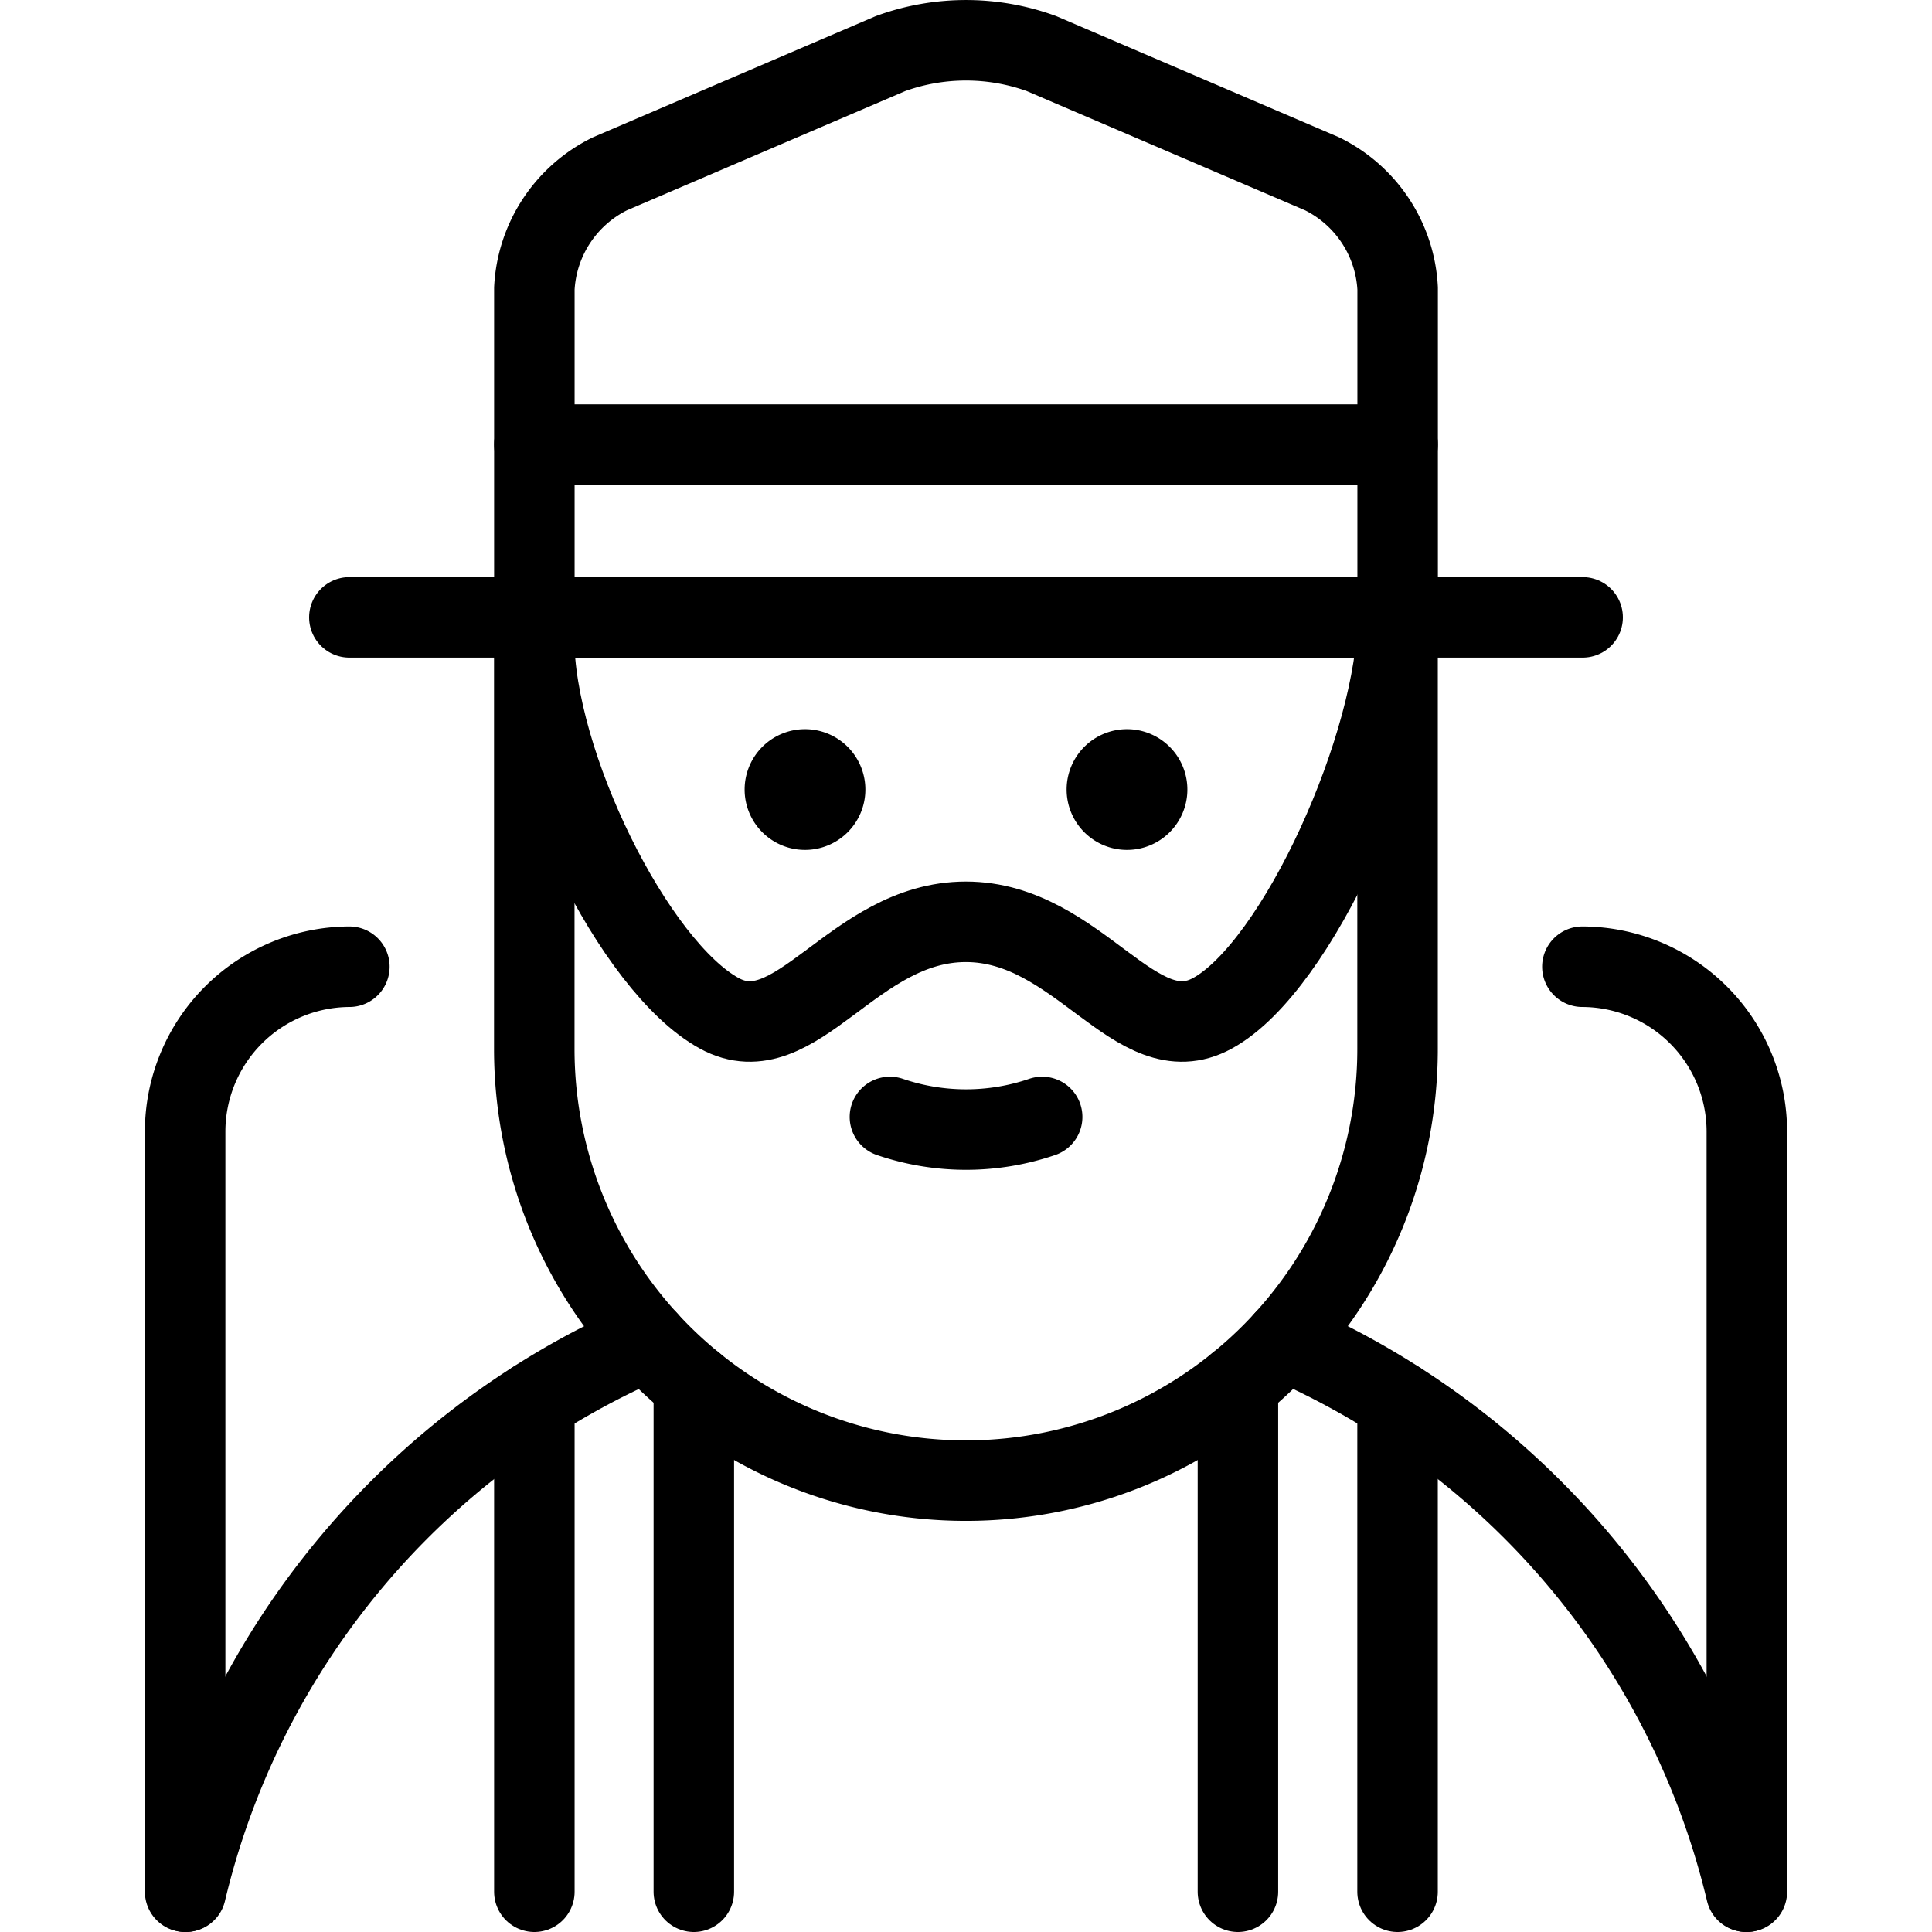<svg xmlns="http://www.w3.org/2000/svg" viewBox="0 0 24 24"><g transform="matrix(1,0,0,1,0,0)"><defs><style>.a{fill:none;stroke:#000000;stroke-linecap:round;stroke-linejoin:round;}</style></defs><path class="a" d="M15.952,16.654a9.984,9.984,0,0,1,5.74,6.846"></path><line class="a" x1="4.34" y1="7.669" x2="19.66" y2="7.669"></line><path class="a" d="M17.362,7.669H6.638V3.583a1.683,1.683,0,0,1,.939-1.424L11.061.666a2.743,2.743,0,0,1,1.878,0l3.484,1.493a1.683,1.683,0,0,1,.939,1.424Z"></path><line class="a" x1="6.638" y1="5.523" x2="17.362" y2="5.523"></line><path class="a" d="M17.361,7.924v5.107a5.362,5.362,0,0,1-10.724,0V7.924"></path><path class="a" d="M17.362,7.669c0,1.554-1.241,4.34-2.3,4.918-.956.524-1.657-1.136-3.064-1.136s-2.108,1.66-3.064,1.136c-1.057-.578-2.3-3.109-2.3-4.663"></path><path class="a" d="M2.308,23.5a9.979,9.979,0,0,1,5.739-6.845"></path><line class="a" x1="6.638" y1="17.406" x2="6.638" y2="23.5"></line><line class="a" x1="17.361" y1="17.406" x2="17.361" y2="23.5"></line><path class="a" d="M2.3,23.5V14.052A2.049,2.049,0,0,1,4.34,12.009"></path><path class="a" d="M21.7,23.5V14.052a2.049,2.049,0,0,0-2.043-2.043"></path><line class="a" x1="8.619" y1="17.193" x2="8.619" y2="23.5"></line><line class="a" x1="15.378" y1="17.193" x2="15.378" y2="23.5"></line><path class="a" d="M12.946,13.875a2.926,2.926,0,0,1-1.891,0"></path><path class="a" d="M14,9.558a.25.25,0,1,1-.25.25.25.25,0,0,1,.25-.25"></path><path class="a" d="M10,9.558a.25.25,0,1,1-.25.25.25.25,0,0,1,.25-.25"></path></g></svg>